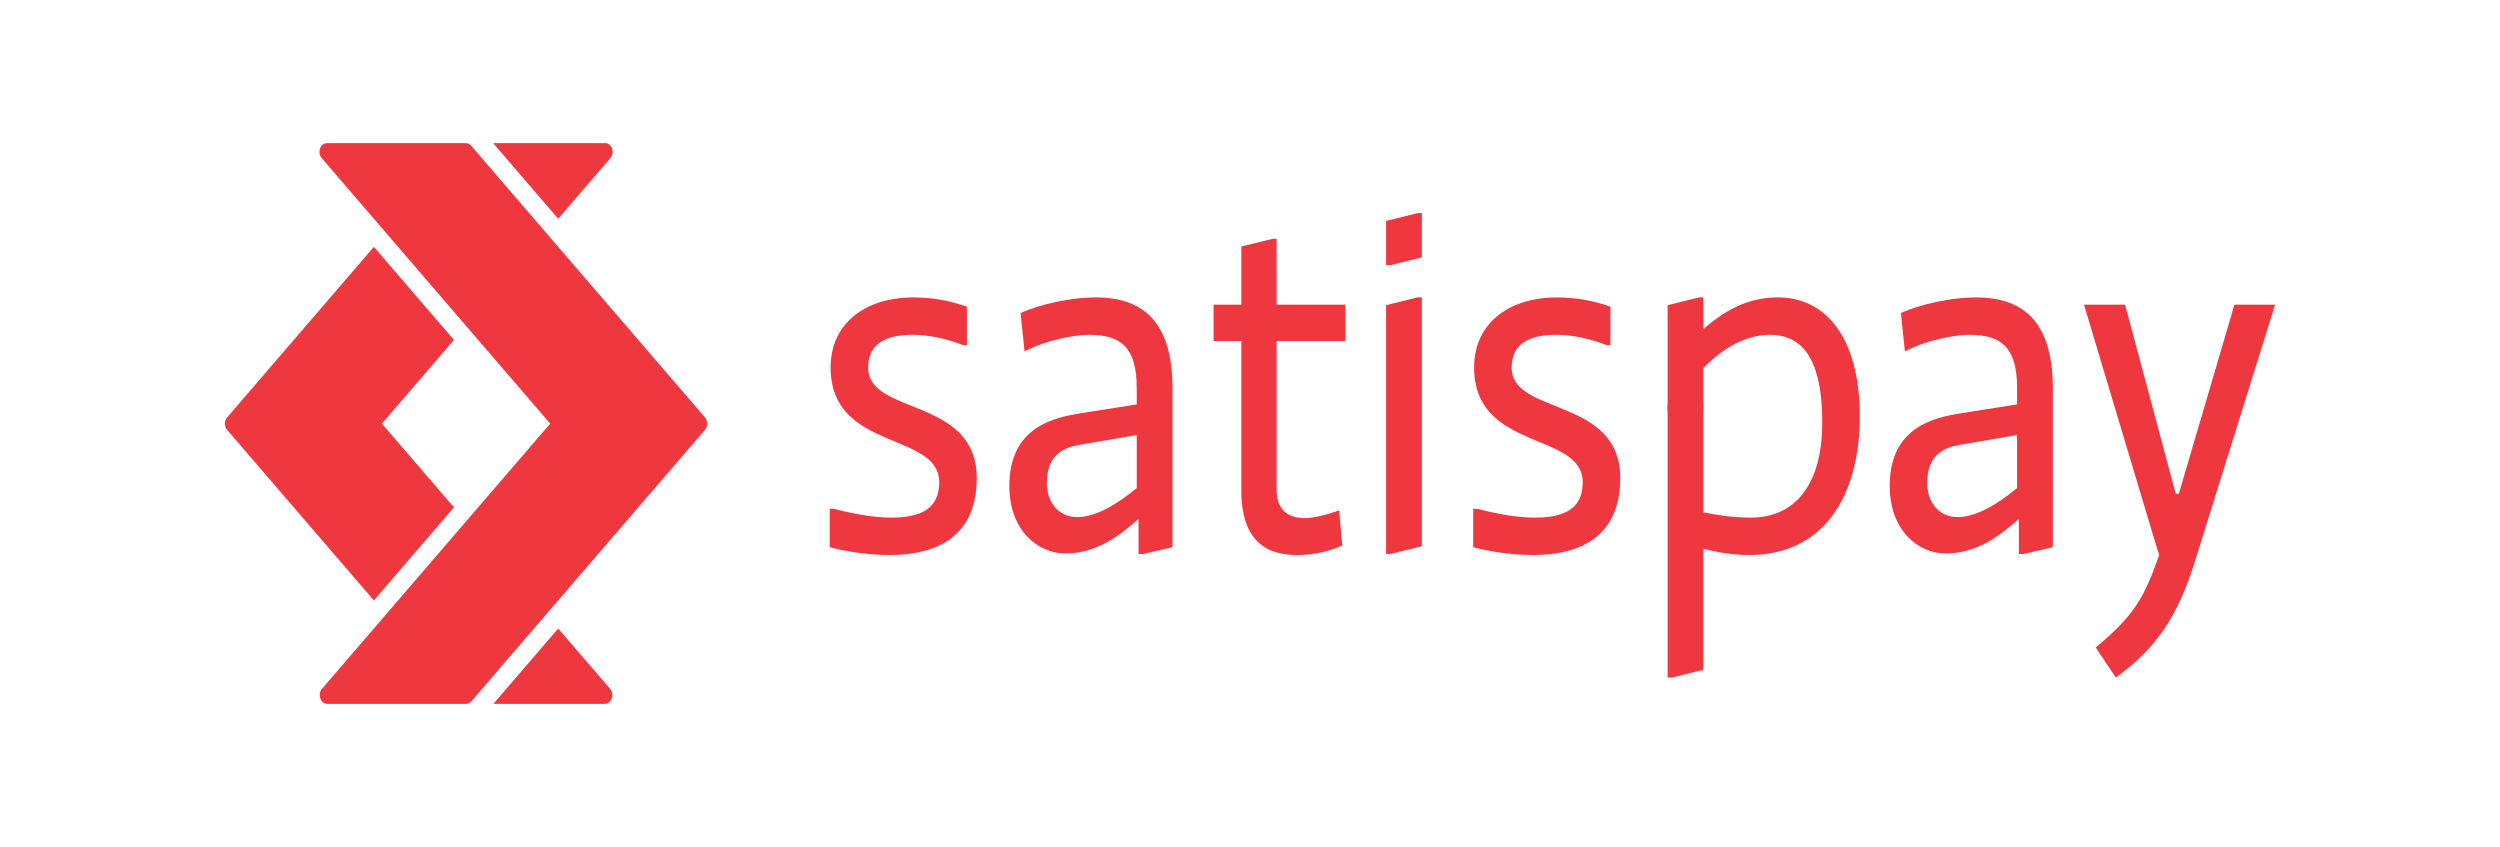 <svg width="856" height="290" viewBox="0 0 856 290" fill="none" xmlns="http://www.w3.org/2000/svg">
<path d="M284.095 174.208H285.323C292.512 175.984 298.941 177.23 305.215 177.23C314.704 177.23 321.589 174.562 321.589 165.138C321.589 147.713 284.403 154.645 284.403 125.838C284.403 110.189 296.949 101.83 312.712 101.83C318.989 101.83 325.262 102.895 331.075 105.029V118.186H329.851C323.27 115.703 317.609 114.634 312.56 114.634C305.062 114.634 297.257 116.591 297.257 125.838C297.257 142.371 334.44 135.792 334.44 163.711C334.44 183.99 320.365 190.034 304.754 190.034C297.101 190.034 289.452 188.788 284.095 187.361V174.208Z" fill="#EF373F"/>
<path d="M459.607 186.833C455.322 188.613 450.425 190.032 444.304 190.032C436.803 190.032 425.025 188.074 425.025 167.981V116.765H415.531V104.319H425.025V84.402L435.887 81.734H437.111V104.319H460.683V116.765H437.111V167.627C437.111 176.693 443.692 177.409 446.749 177.409C449.813 177.409 454.706 176.163 458.535 174.74L459.607 186.833Z" fill="#EF373F"/>
<path d="M504.431 174.208H505.655C512.849 175.984 519.278 177.23 525.551 177.23C535.04 177.23 541.926 174.562 541.926 165.138C541.926 147.713 504.739 154.645 504.739 125.838C504.739 110.189 517.285 101.83 533.048 101.83C539.321 101.83 545.598 102.895 551.411 105.029V118.186H550.187C543.606 115.703 537.941 114.634 532.896 114.634C525.399 114.634 517.59 116.591 517.59 125.838C517.59 142.371 554.776 135.792 554.776 163.711C554.776 183.99 540.701 190.034 525.091 190.034C517.438 190.034 509.788 188.788 504.431 187.361V174.208Z" fill="#EF373F"/>
<path d="M583.232 175.451C587.98 176.339 593.026 177.231 599.455 177.231C614.449 177.231 623.939 166.204 623.939 144.683C623.939 124.766 618.274 114.635 606.036 114.635C598.839 114.635 590.881 118.187 583.232 126.016V175.451ZM570.99 104.495L581.7 101.827H583.232V112.678C590.425 106.453 598.23 101.827 608.788 101.827C624.551 101.827 636.789 114.812 636.789 142.553C636.789 169.76 624.551 190.031 598.995 190.031C593.026 190.031 588.281 189.143 583.232 187.897V229.33L572.522 231.999H570.99V104.495Z" fill="#EF373F"/>
<path d="M738.236 186.651L713.562 104.318H727.636L744.969 169.049H746.038L765.074 104.318H779L752.01 190.742C745.581 212.082 737.62 222.398 724.462 231.999L717.577 221.682C730.891 210.659 734.255 204.434 739.304 190.031" fill="#EF373F"/>
<path d="M690.647 148.953L670.908 152.333C665.707 153.221 659.886 155.713 659.886 165.309C659.886 172.25 664.026 177.052 670.296 177.052C677.029 177.052 684.682 172.069 690.647 167.094V148.953ZM702.889 187.364L692.944 189.679H691.259V177.94H690.951C684.526 183.631 676.721 189.503 666.163 189.503C656.829 189.503 647.036 181.674 647.036 166.378C647.036 145.758 662.95 142.909 671.52 141.482L690.647 138.46V132.774C690.647 118.543 684.834 114.633 674.276 114.633C670.296 114.633 660.35 116.055 652.24 120.323L650.86 107.166C657.597 104.139 668.155 101.829 676.573 101.829C691.716 101.829 702.889 109.119 702.889 132.774V187.364Z" fill="#EF373F"/>
<path d="M389.218 167.093C383.252 172.068 375.599 177.052 368.866 177.052C362.593 177.052 358.456 172.254 358.456 165.313C358.456 155.712 364.277 153.22 369.478 152.332L389.218 148.952V167.093ZM401.46 132.773C401.46 109.118 390.286 101.828 375.139 101.828C366.726 101.828 356.164 104.144 349.431 107.166L350.811 120.323C358.92 116.055 368.866 114.632 372.847 114.632C383.404 114.632 389.218 118.547 389.218 132.773V138.464L370.09 141.486C361.521 142.908 345.606 145.758 345.606 166.378C345.606 181.673 355.4 189.502 364.733 189.502C375.291 189.502 383.096 183.631 389.522 177.94H389.83V189.679H391.514L401.46 187.364V132.773Z" fill="#EF373F"/>
<path d="M474.597 189.678H474.646L474.597 189.616V189.678Z" fill="#EF373F"/>
<path d="M485.309 101.827L474.599 104.496V179.998V189.616L474.644 189.674H476.177L486.841 187.023V182.795V101.827H485.309Z" fill="#EF373F"/>
<path d="M485.309 72.981L474.599 75.65V81.093V90.711L474.644 90.773H476.177L486.841 88.118V83.889V72.981H485.309Z" fill="#EF373F"/>
<path d="M583.232 139.647C583.232 143.579 580.491 146.761 577.111 146.761C573.731 146.761 570.99 143.579 570.99 139.647C570.99 135.72 573.731 132.534 577.111 132.534C580.491 132.534 583.232 135.72 583.232 139.647Z" fill="#EF373F"/>
<path d="M209.002 54.126C210.63 52.235 209.478 49.001 207.174 49.001H168.839L191.13 74.895L209.002 54.126Z" fill="#EF373F"/>
<path d="M155.431 116.381L128.016 84.522L103.345 113.196L77.758 142.93C76.747 144.101 76.747 146.005 77.758 147.176L103.345 176.914L128.016 205.584L155.431 173.725L132.586 147.176L130.757 145.055L132.586 142.93L155.431 116.381Z" fill="#EF373F"/>
<path d="M191.128 215.207L168.933 241H207.085C209.385 241 210.541 237.766 208.914 235.875L191.128 215.207Z" fill="#EF373F"/>
<path d="M241.388 142.93L215.802 113.196L186.987 79.71L161.317 49.879C160.853 49.34 160.225 49.044 159.571 49.017C159.545 49.017 159.518 49 159.488 49H111.968C109.668 49 108.516 52.234 110.143 54.125L132.16 79.71L159.571 111.57L186.561 142.93L188.386 145.055L186.561 147.176L159.571 178.536L132.16 210.395L110.234 235.875C108.607 237.766 109.759 241 112.059 241H159.564H159.583C160.267 241 160.925 240.682 161.408 240.121L186.987 210.395L215.802 176.914L241.388 147.176C242.4 146.005 242.4 144.105 241.388 142.93Z" fill="#EF373F"/>
</svg>
